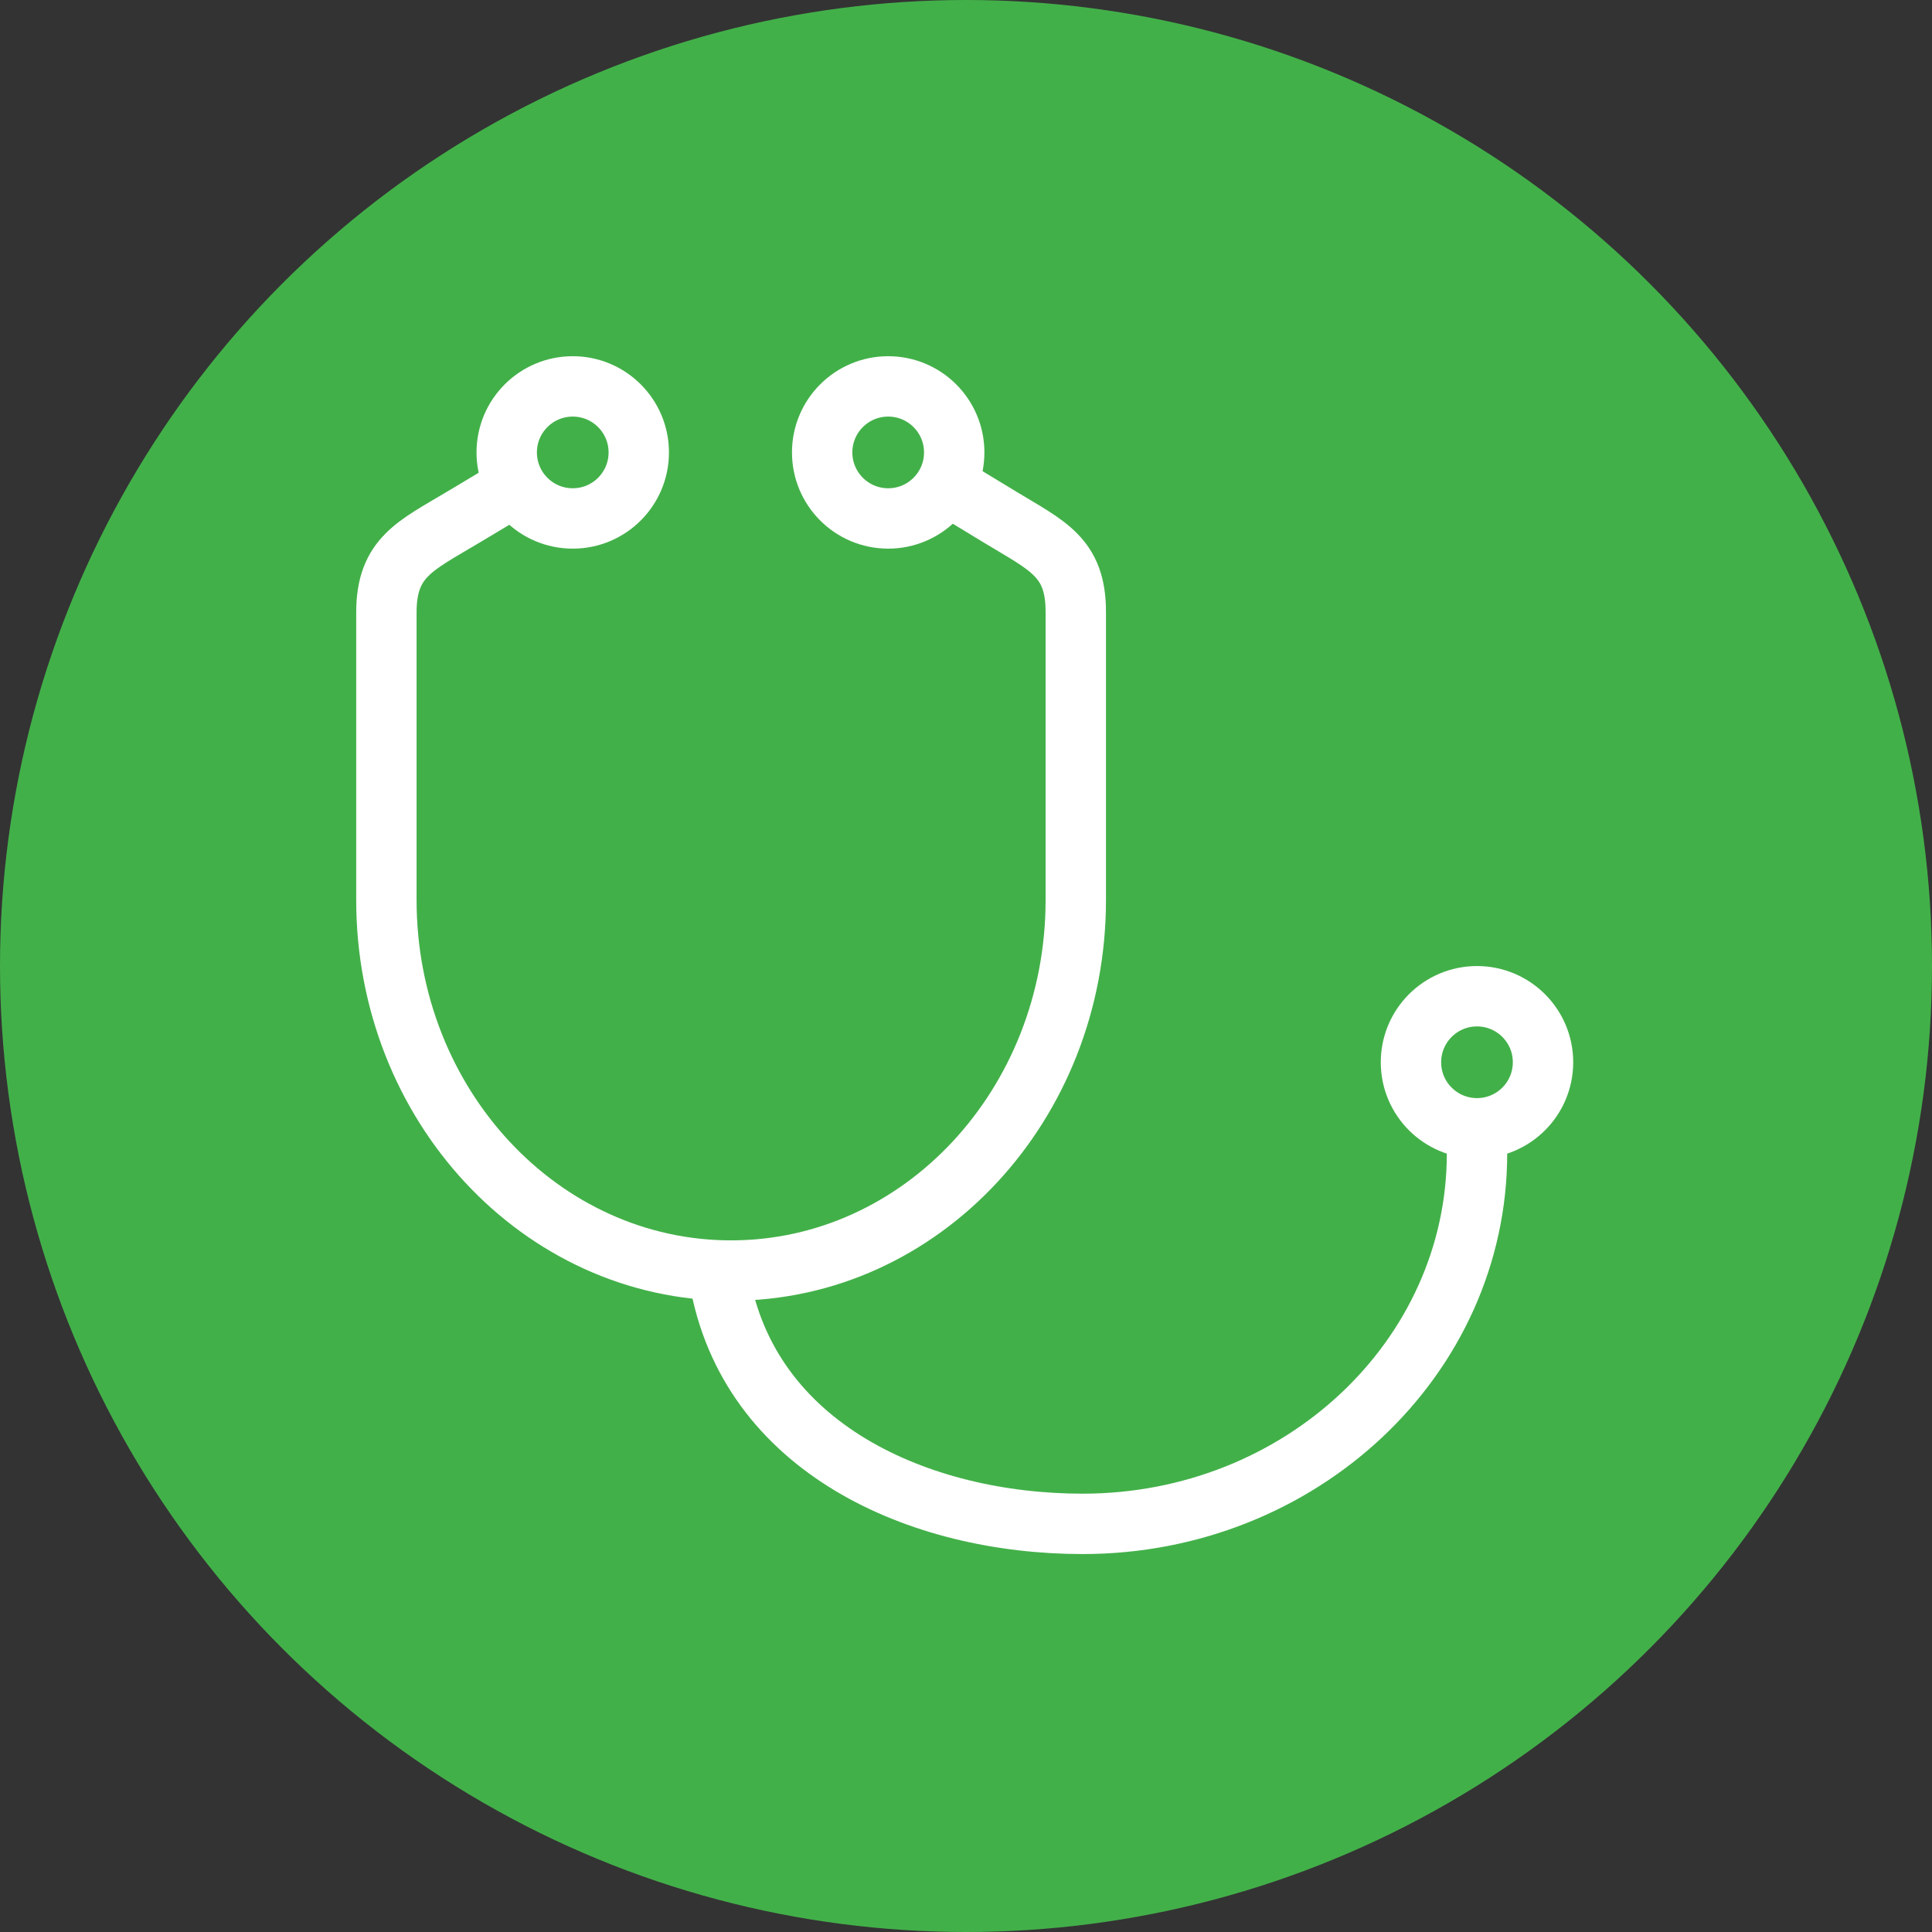 <svg xmlns="http://www.w3.org/2000/svg" width="80" height="80" viewBox="0 0 80 80">
  <rect x="0" y="0" width="80" height="80" fill="#333333" stroke="none"/>
  <g id="icon" transform="translate(-728 -611)">
    <circle id="楕円形_308" data-name="楕円形 308" cx="40" cy="40" r="40" transform="translate(728 611)" fill="#42b049"/>
    <g id="グループ_1536" data-name="グループ 1536" transform="translate(744 627)">
      <path id="パス_763" data-name="パス 763" d="M290.209,462.037l-1.655.99c-1.958,1.172-3.157,1.65-3.157,3.931v11.909c0,8.472,6.39,15.341,14.273,15.341h0c7.883,0,14.273-6.868,14.273-15.341v-11.94c0-2.264-1.18-2.73-3.115-3.905l-1.623-.985" transform="translate(-285.397 -457.597)" fill="none" stroke="#fff" stroke-linecap="round" stroke-linejoin="round" stroke-width="2.5"/>
      <path id="パス_764" data-name="パス 764" d="M293.373,483c1.194,7.052,8.282,10.186,15.047,10.186h0c9.02,0,16.331-6.869,16.331-15.341" transform="translate(-279.591 -446.086)" fill="none" stroke="#fff" stroke-linecap="round" stroke-linejoin="round" stroke-width="2.5"/>
      <circle id="楕円形_298" data-name="楕円形 298" cx="2.734" cy="2.734" r="2.734" transform="translate(42.425 25.252)" fill="none" stroke="#fff" stroke-linecap="round" stroke-linejoin="round" stroke-width="2.5"/>
      <circle id="楕円形_299" data-name="楕円形 299" cx="2.734" cy="2.734" r="2.734" transform="translate(4.982)" fill="none" stroke="#fff" stroke-linecap="round" stroke-linejoin="round" stroke-width="2.5"/>
      <circle id="楕円形_300" data-name="楕円形 300" cx="2.734" cy="2.734" r="2.734" transform="translate(18.044)" fill="none" stroke="#fff" stroke-linecap="round" stroke-linejoin="round" stroke-width="2.5"/>
    </g>
  </g>
</svg>

